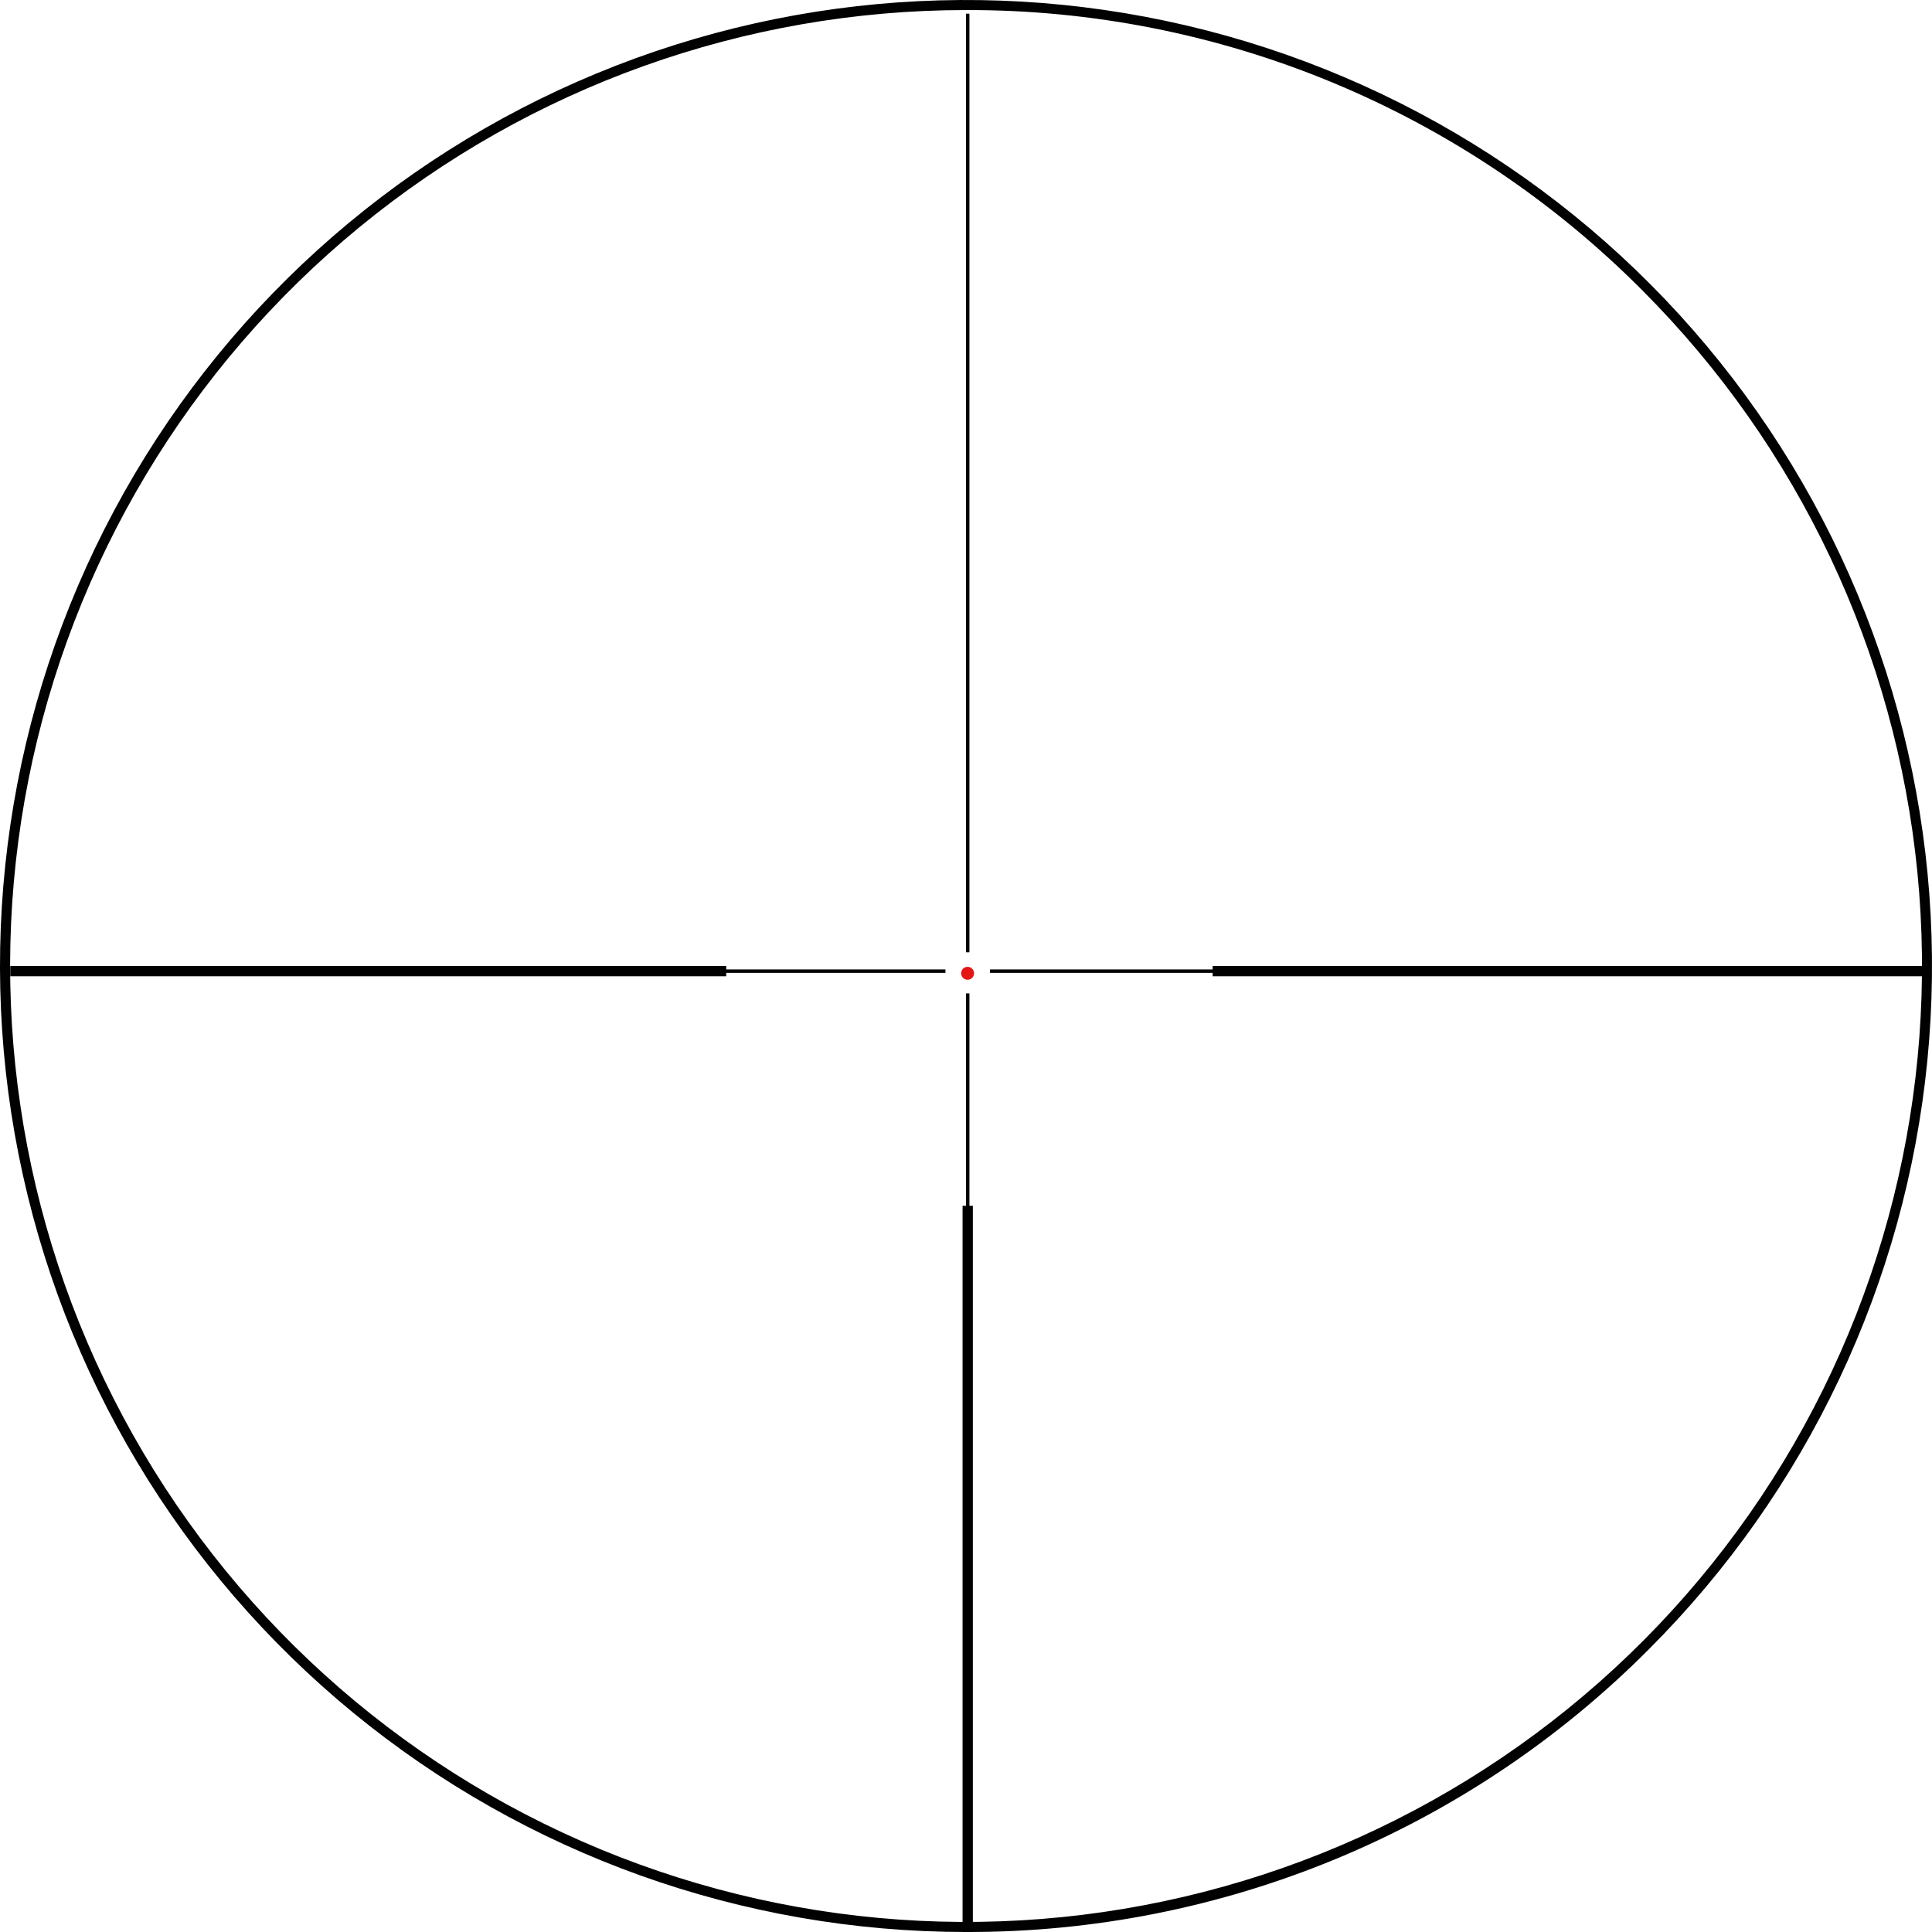 <svg width="564" height="564" viewBox="0 0 564 564" fill="none" xmlns="http://www.w3.org/2000/svg">
<g clip-path="url(#clip0_357_699)">
<path d="M281.993 563.999C216.751 563.997 153.527 541.374 103.096 499.984C52.664 458.593 18.144 400.997 5.418 337.008C-7.309 273.019 2.545 206.598 33.302 149.06C64.058 91.522 113.813 46.429 174.089 21.464C234.366 -3.502 301.434 -6.795 363.866 12.145C426.298 31.085 480.232 71.086 516.477 125.334C552.723 179.581 569.037 244.718 562.641 309.646C556.245 374.574 527.534 435.275 481.4 481.407C455.275 507.675 424.198 528.501 389.97 542.678C355.741 556.855 319.041 564.102 281.993 563.999ZM281.993 2.937C217.43 2.943 154.867 25.334 104.963 66.297C55.06 107.259 20.903 164.257 8.313 227.58C-4.278 290.903 5.478 356.632 35.917 413.569C66.356 470.505 115.595 515.126 175.245 539.828C234.895 564.53 301.264 567.786 363.045 549.04C424.826 530.294 478.196 490.706 514.061 437.022C549.926 383.338 566.067 318.879 559.735 254.628C553.402 190.377 524.988 130.309 479.332 84.66C453.476 58.667 422.721 38.061 388.848 24.033C354.974 10.005 318.655 2.835 281.993 2.937Z" fill="#010101"/>
<path d="M212 282H3V285H212V282Z" fill="#010101"/>
<path d="M563 282H354V285H563V282Z" fill="#010101"/>
<path d="M284 564V352H281V564H284Z" fill="#010101"/>
<path d="M276 283H157V284H276V283Z" fill="#010101"/>
<path d="M408 283H289V284H408V283Z" fill="#010101"/>
<path d="M283 4H282V278H283V4Z" fill="#010101"/>
<path d="M283 290H282V425H283V290Z" fill="#010101"/>
<path d="M282.464 286.013C283.507 286.013 284.352 285.168 284.352 284.126C284.352 283.084 283.507 282.24 282.464 282.24C281.421 282.24 280.576 283.084 280.576 284.126C280.576 285.168 281.421 286.013 282.464 286.013Z" fill="#E41513"/>
</g>
<defs>
<clipPath id="clip0_357_699">
<rect width="564" height="564" fill="white"/>
</clipPath>
</defs>
</svg>
